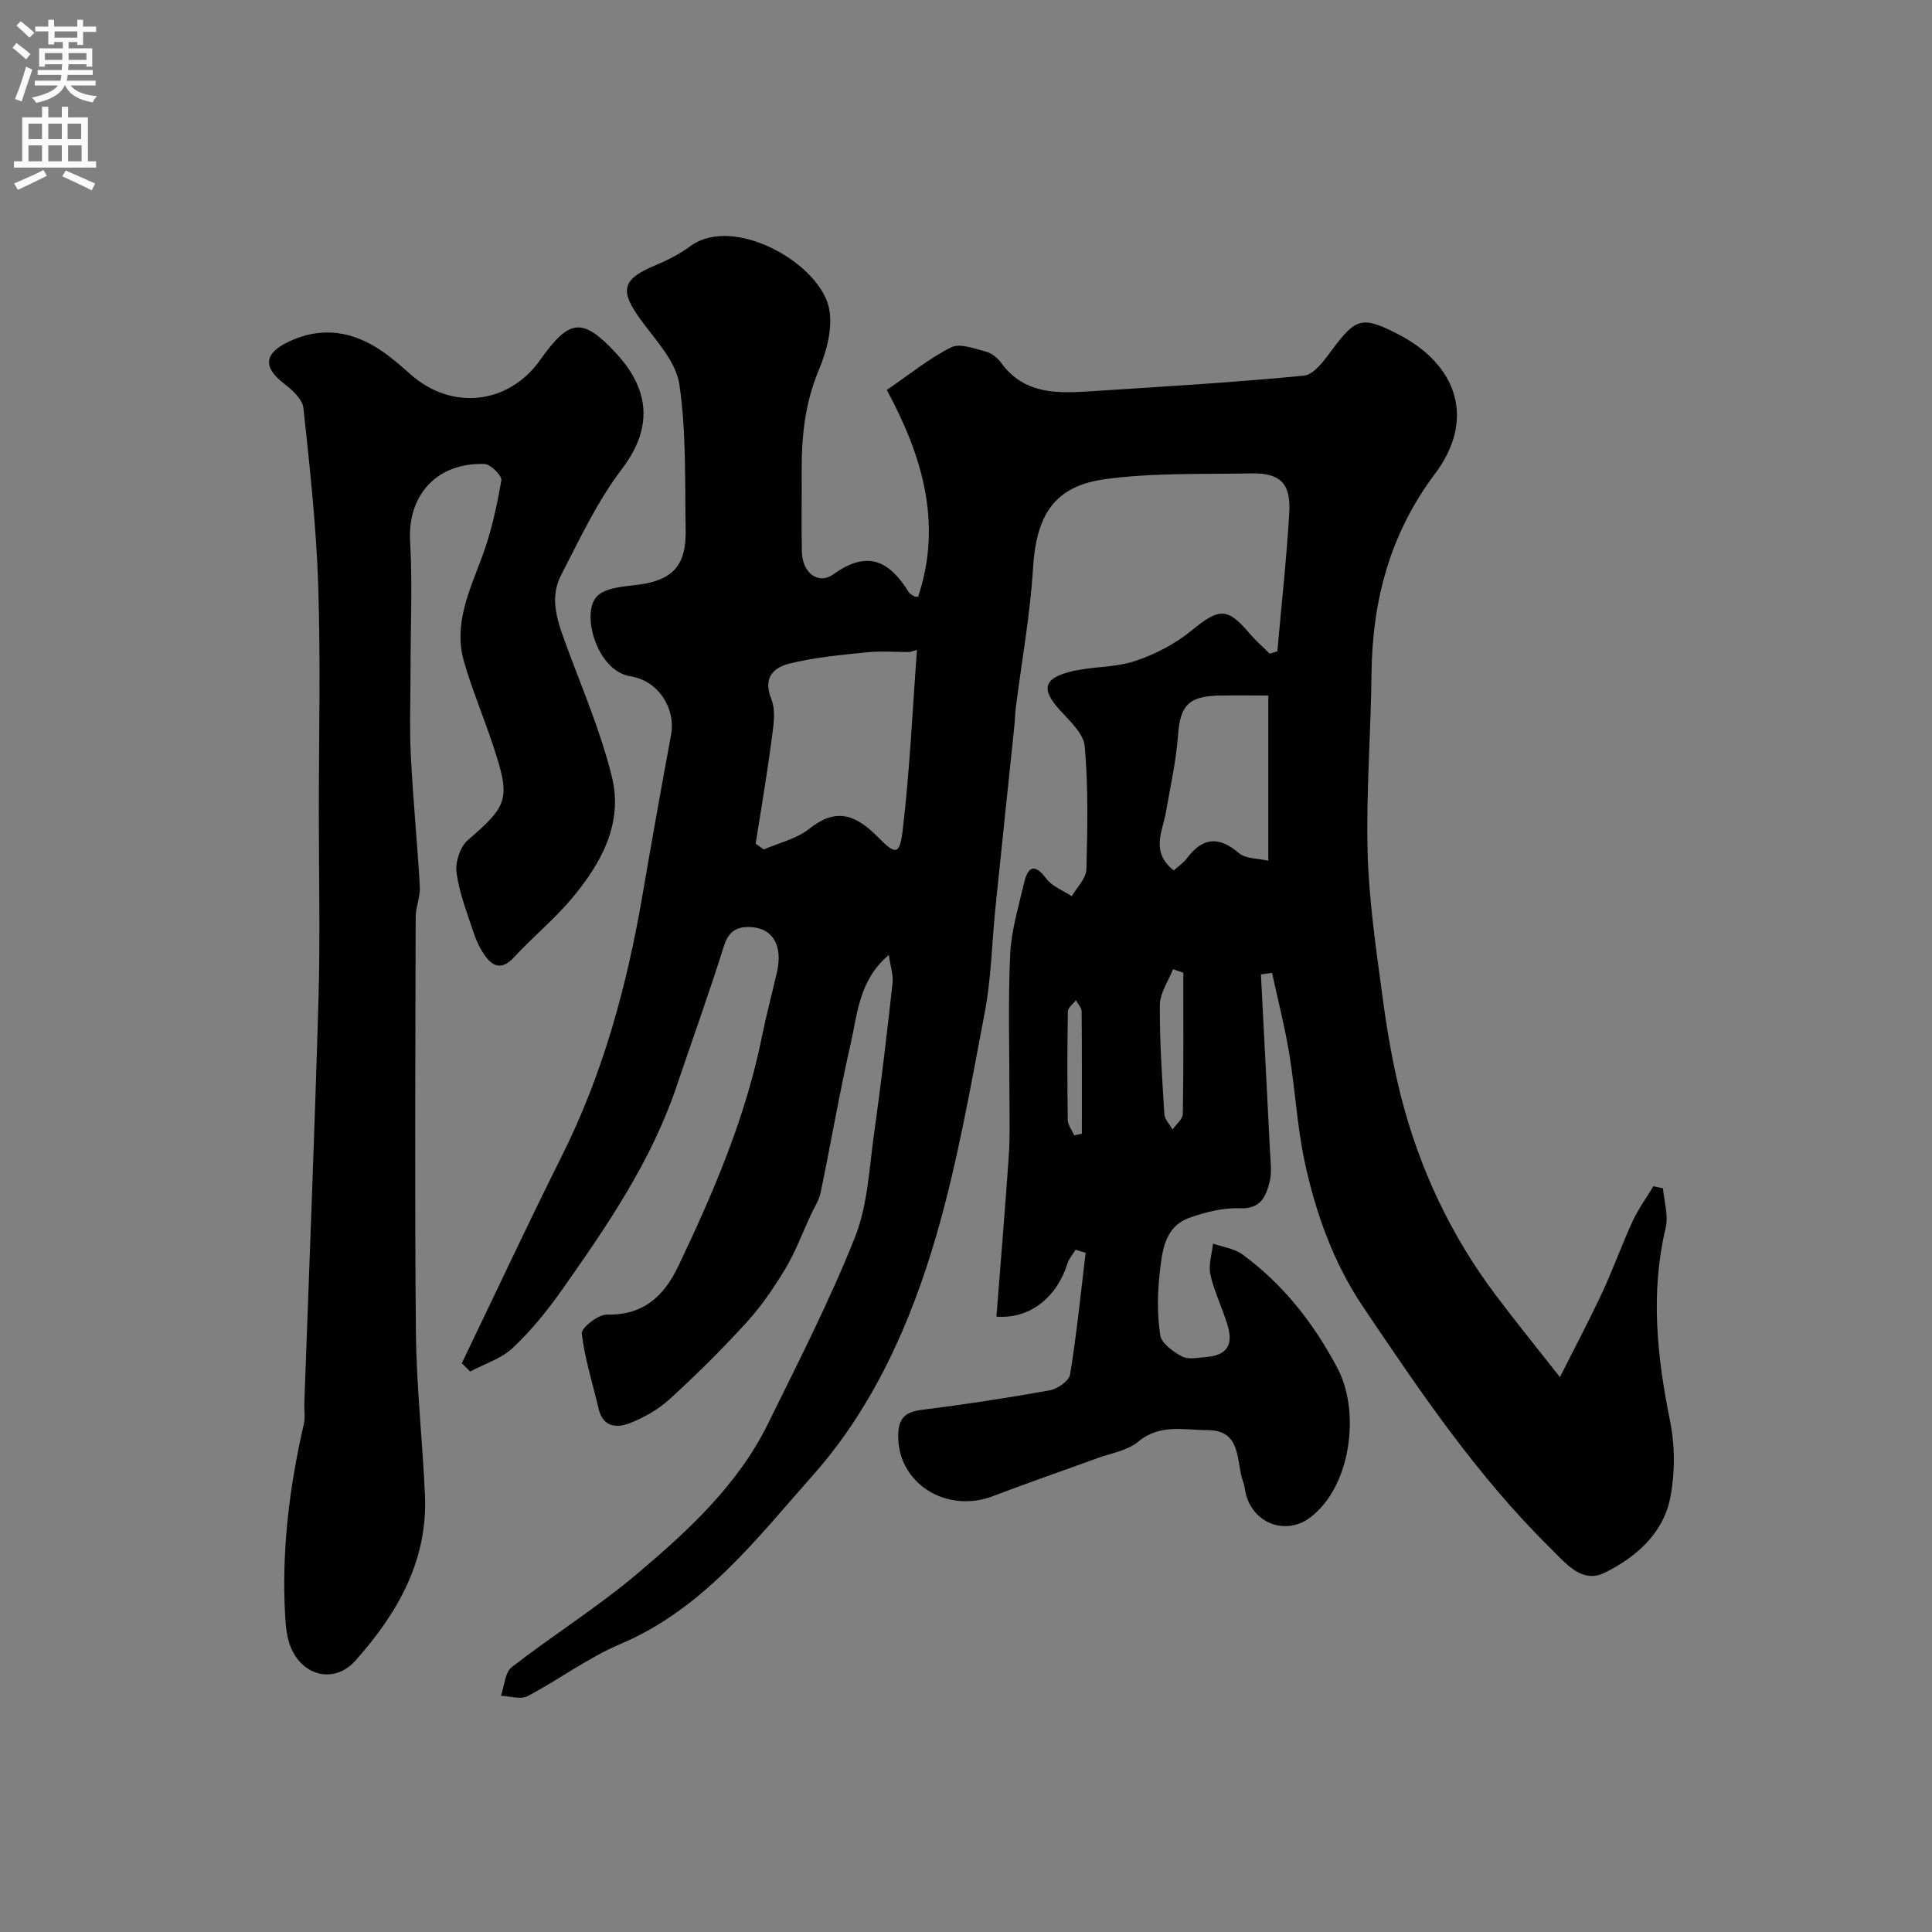 <svg enable-background="new 0 0 400 400" viewBox="0 0 400 400" xmlns="http://www.w3.org/2000/svg"><rect x="0" y="0" width="400" height="400" fill="#808080" stroke="none"/><path d="m261.06 201.73c.63 12.16 1.27 24.33 1.87 36.49.11 2.16.44 4.44-.07 6.47-.75 2.95-1.78 5.64-6.11 5.47-3.47-.14-7.15.78-10.47 1.96-5.19 1.84-5.66 6.9-6.17 11.37-.48 4.28-.54 8.72.11 12.95.26 1.7 2.68 3.44 4.52 4.41 1.3.69 3.27.23 4.93.11 4.19-.31 5.73-2.37 4.53-6.43-1.05-3.57-2.77-6.97-3.59-10.58-.46-2.01.31-4.31.53-6.48 2.05.73 4.42 1.02 6.1 2.25 8.47 6.22 14.76 14.26 19.68 23.57 4.79 9.06 2.77 24.43-5.57 30.83-4.84 3.72-11.45 1.6-13.3-4.39-.29-.93-.31-1.94-.64-2.84-1.56-4.25-.19-10.8-7.44-10.8-4.79 0-9.8-1.36-14.29 2.38-2.25 1.87-5.65 2.39-8.55 3.45-7.16 2.62-14.37 5.09-21.49 7.82-9.83 3.76-19.95-2.79-19.67-12.75.09-3.24 1.37-4.65 4.71-5.07 8.91-1.11 17.79-2.47 26.63-4.06 1.61-.29 4.03-1.95 4.24-3.27 1.36-8.36 2.21-16.8 3.22-25.21-.69-.21-1.39-.42-2.08-.63-.57.94-1.36 1.81-1.68 2.83-2.17 6.96-7.74 11.56-14.71 11.01.87-11.14 1.8-22.28 2.57-33.44.26-3.81.13-7.66.13-11.49.01-10-.31-20.01.14-29.99.22-4.96 1.73-9.88 2.86-14.78.77-3.32 2.06-4.38 4.65-.95 1.22 1.61 3.46 2.43 5.25 3.61 1.06-1.84 2.96-3.66 3.02-5.53.25-8.5.4-17.06-.34-25.52-.23-2.66-3.14-5.26-5.2-7.54-3.75-4.16-3.42-6.43 2.12-7.87 4.38-1.14 9.18-.81 13.43-2.21 4.21-1.38 8.41-3.58 11.83-6.38 5.62-4.6 7.32-4.81 11.93.63 1.27 1.5 2.78 2.81 4.18 4.21.53-.16 1.06-.33 1.59-.49.85-9.57 1.91-19.14 2.47-28.73.35-6.06-1.9-8.22-7.81-8.11-10.09.2-20.28-.16-30.23 1.18-10.68 1.44-14.34 7.49-15.01 18.42-.59 9.62-2.33 19.16-3.55 28.74-.17 1.31-.18 2.64-.32 3.95-1.3 12.56-2.64 25.11-3.92 37.67-.73 7.18-.85 14.48-2.19 21.55-2.95 15.5-5.65 31.13-10.04 46.24-5.23 18.02-13.03 35.55-25.45 49.55-11.69 13.17-22.72 27.77-40 35.08-6.71 2.84-12.68 7.37-19.18 10.78-1.43.75-3.65-.01-5.51-.08.71-2.02.82-4.82 2.24-5.93 8.51-6.61 17.71-12.36 25.93-19.3 10.57-8.93 20.86-18.38 27.12-31.1s12.74-25.39 17.98-38.54c2.65-6.65 2.96-14.28 3.98-21.52 1.46-10.36 2.67-20.75 3.82-31.15.19-1.69-.43-3.46-.77-5.84-6.17 5.19-6.48 12.16-7.92 18.49-2.32 10.16-4.06 20.45-6.19 30.66-.35 1.69-1.39 3.24-2.13 4.85-1.69 3.66-3.1 7.49-5.16 10.93-2.34 3.9-4.95 7.74-8 11.09-5.04 5.54-10.38 10.83-15.91 15.89-2.35 2.16-5.33 3.86-8.31 5.03-2.66 1.04-5.57.87-6.46-2.97-1.21-5.2-2.88-10.33-3.49-15.59-.13-1.16 3.38-3.94 5.17-3.91 7.55.14 11.8-3.72 14.82-10.05 7.31-15.32 13.96-30.85 17.33-47.6.9-4.46 2.09-8.86 3.1-13.3 1.21-5.33-.78-8.9-5.1-9.26-2.97-.24-4.86.62-5.88 3.87-3.08 9.76-6.54 19.4-9.82 29.1-5.24 15.52-14.38 28.85-23.69 42.07-3.02 4.28-6.37 8.43-10.17 12.02-2.38 2.25-5.87 3.33-8.86 4.93-.58-.57-1.16-1.14-1.74-1.71 6.89-14.32 13.62-28.73 20.73-42.95 8.54-17.08 13.46-35.22 16.67-53.92 1.9-11.08 3.87-22.14 5.92-33.2 1.03-5.54-2.66-11.28-8.42-12.17-6.92-1.07-10.25-12.96-6.97-16.49 1.74-1.88 5.6-2.07 8.58-2.46 7.07-.93 9.97-3.88 9.84-11.25-.18-10.1.16-20.32-1.31-30.25-.69-4.68-4.8-9.02-7.84-13.15-4.6-6.25-4.12-8.56 2.87-11.48 2.54-1.06 5.07-2.36 7.28-3.98 9.05-6.63 27.23 3.79 28.76 13.27.64 3.93-.59 8.57-2.19 12.38-2.9 6.87-3.6 13.9-3.55 21.16.04 5.5-.09 11 .04 16.5.1 4.29 3.34 6.93 6.57 4.61 7.16-5.13 11.62-2.62 15.58 3.76.24.38.77.6 1.18.86.12.08.31.04.73.08 5.12-15.3.79-29.39-6.48-42.83 4.94-3.37 8.88-6.63 13.34-8.83 1.83-.9 4.84.28 7.21.9 1.17.3 2.37 1.29 3.11 2.29 4.85 6.69 11.85 6.35 18.86 5.89 14.63-.95 29.27-1.79 43.85-3.22 2.1-.21 4.22-3.19 5.79-5.3 4.92-6.62 6.23-7.07 13.43-3.42 12.97 6.58 16.14 18.07 7.95 28.98-9.44 12.57-13.03 26.4-13.19 41.67-.13 12.27-1.13 24.55-.8 36.79.27 9.97 1.75 19.93 3.08 29.85.92 6.94 2.11 13.88 3.83 20.66 3.82 14.98 10.32 28.79 19.64 41.18 4.03 5.36 8.26 10.57 13.27 16.95 3.25-6.47 6.16-11.96 8.78-17.58 2.25-4.83 4.04-9.88 6.27-14.72 1.17-2.53 2.85-4.82 4.29-7.22.66.13 1.33.27 1.99.4.23 2.74 1.17 5.65.56 8.2-3.2 13.47-1.79 26.67.91 40.02 1.04 5.15 1.04 10.84.01 15.99-1.48 7.36-7.21 12.29-13.58 15.41-4.73 2.32-8.08-2.03-11.31-5.21-15.11-14.89-26.9-32.36-38.66-49.82-6.13-9.1-9.84-19.44-12.12-30.12-1.56-7.33-1.95-14.9-3.18-22.3-.93-5.62-2.35-11.17-3.56-16.75-.76.11-1.54.2-2.31.3zm-71.21-67.17c-.52.15-1.04.29-1.56.44-2.93 0-5.88-.25-8.77.05-5.35.55-10.76 1.03-15.96 2.31-3.28.8-5.71 2.8-3.86 7.39 1.03 2.55.36 5.93-.02 8.88-.92 7.03-2.13 14.03-3.23 21.04.56.4 1.12.81 1.68 1.21 3.17-1.39 6.8-2.2 9.41-4.28 5.23-4.16 9.23-3.35 14.17 1.66 3.68 3.73 4.55 3.9 5.18-1.35 1.47-12.39 2.03-24.89 2.96-37.35zm53.17 45.66c1.03-.94 2.02-1.59 2.69-2.49 3.22-4.29 6.54-4.73 10.77-1.12 1.43 1.22 4.02 1.1 6.11 1.6 0-11.96 0-23.01 0-34.21-3.72 0-7.05-.07-10.37.02-6.27.16-7.89 2.19-8.33 8.26-.38 5.31-1.59 10.56-2.49 15.83-.69 4.04-3.27 8.23 1.62 12.11zm1.97 21.18c-.71-.25-1.42-.5-2.13-.74-.95 2.45-2.7 4.9-2.72 7.36-.07 7.55.46 15.12.93 22.67.07 1.08 1.11 2.11 1.69 3.16.74-1.07 2.11-2.12 2.13-3.2.17-9.75.1-19.5.1-29.25zm-22.59 33.66c.53-.11 1.06-.23 1.59-.34 0-8.45.03-16.89-.05-25.34-.01-.76-.78-1.52-1.19-2.28-.58.76-1.65 1.51-1.66 2.29-.13 7.49-.13 14.99-.02 22.49.02 1.06.86 2.12 1.33 3.18z" fill="#000001"/><path d="m85 138.5c0 6-.24 12.01.06 17.99.45 9.04 1.35 18.06 1.86 27.1.12 2.07-.86 4.19-.86 6.29-.06 28.66-.22 57.33.05 85.99.11 11.21 1.36 22.4 1.87 33.61.62 13.66-5.71 24.57-14.38 34.32-4.34 4.89-11.08 3.29-13.5-3.01-.74-1.93-.94-4.13-1.06-6.23-.76-13.42.84-26.61 3.86-39.67.33-1.43.05-2.99.11-4.49 1-27.96 2.14-55.92 2.94-83.89.36-12.69.06-25.4.06-38.1 0-15.69.38-31.38-.12-47.05-.4-12.32-1.75-24.62-3.07-36.88-.2-1.82-2.3-3.75-3.98-5.04-4.42-3.39-4.22-6.25.91-8.69 6.9-3.28 13.38-2.18 19.47 2.04 2.02 1.4 3.88 3.03 5.72 4.67 8.55 7.61 20.34 6.33 26.92-2.96 6.01-8.49 8.71-8.87 15.63-1.43 6.34 6.81 8.34 14.73 1.28 24.01-5.09 6.69-8.75 14.51-12.63 22.05-2.53 4.9-.61 9.82 1.17 14.65 3.31 8.98 7.13 17.87 9.39 27.12 2.36 9.65-2.3 17.96-8.36 25.17-3.63 4.32-8.08 7.95-11.91 12.11-2.39 2.59-4.26 2.15-6.02-.33-1.01-1.43-1.8-3.08-2.35-4.74-1.35-4.1-2.96-8.2-3.54-12.43-.29-2.15.74-5.36 2.34-6.74 8.31-7.19 8.9-8.48 5.3-19.38-1.93-5.86-4.35-11.58-6.07-17.5-2.3-7.88 1.19-14.89 3.83-22.08 1.83-4.99 2.97-10.28 3.88-15.54.16-.95-2.23-3.34-3.49-3.38-10.1-.31-15.94 6.68-15.4 15.96.49 8.79.09 17.65.09 26.48z" fill="#000001"/><g fill="#fafafb"><path d="m2.6 9.9.8-1c.9.7 1.9 1.4 2.9 2.3l-.9 1.1c-1.1-1-2-1.8-2.8-2.4zm.5 10.6c.9-2.1 1.6-4.3 2.3-6.7.4.2.8.4 1.3.6-.7 2.1-1.5 4.3-2.2 6.6zm.3-15.2.9-.9c1 .8 2 1.6 2.8 2.4l-1 1c-.9-.9-1.8-1.7-2.7-2.5zm12.6-1.2h1.2v1.4h2.7v1.1h-2.7v2.7h-1.2v-.6h-1.8v1.3h4.9v3.8h-1.2v-.5h-3.7c0 .4-.1.9-.1 1.2h5.1v1h-5.2c0 .5-.1.9-.2 1.2h6v1h-5.2c1.1 1.3 2.9 2 5.5 2.2-.4.4-.7.8-.9 1.3-2.9-.5-4.8-1.6-5.7-3.5h-.1c-.8 1.7-2.7 2.9-5.9 3.6-.2-.4-.6-.8-.9-1.1 2.8-.6 4.6-1.4 5.4-2.5h-4.8v-1h5.3c.1-.3.2-.7.2-1.2h-4.9v-1h5c0-.4 0-.8.1-1.2h-3.6v.5h-1.2v-3.8h4.9v-1.3h-1.8v.5h-1.2v-2.7h-2.7v-1h2.7v-1.4h1.2v1.4h4.8zm-6.7 8.3h3.6c0-.4 0-.9 0-1.4h-3.6zm1.9-4.6h4.8v-1.3h-4.7v1.3zm6.7 3.2h-3.7v1.4h3.7v-2.4z"/><path d="m8.7 22.1h1.3v2.2h2.8v-2.2h1.3v2.2h4.1v9.1h1.7v1.3h-17v-1.3h1.7v-9.1h4.1zm.3 13.1.7 1.2c-1.8.9-3.8 1.9-6 2.9-.2-.4-.5-.8-.8-1.3 2.3-1 4.4-1.9 6.1-2.8zm-3.1-6.4h2.8v-3.2h-2.8zm0 4.6h2.8v-3.3h-2.8zm4.1-4.6h2.8v-3.2h-2.8zm0 4.6h2.8v-3.3h-2.8zm3.6 1.9c2.1.9 4.1 1.8 6.1 2.7l-.7 1.4c-2.2-1.1-4.2-2-6.1-2.9zm3.2-9.7h-2.8v3.2h2.8zm-2.7 7.8h2.8v-3.3h-2.8z"/></g></svg>